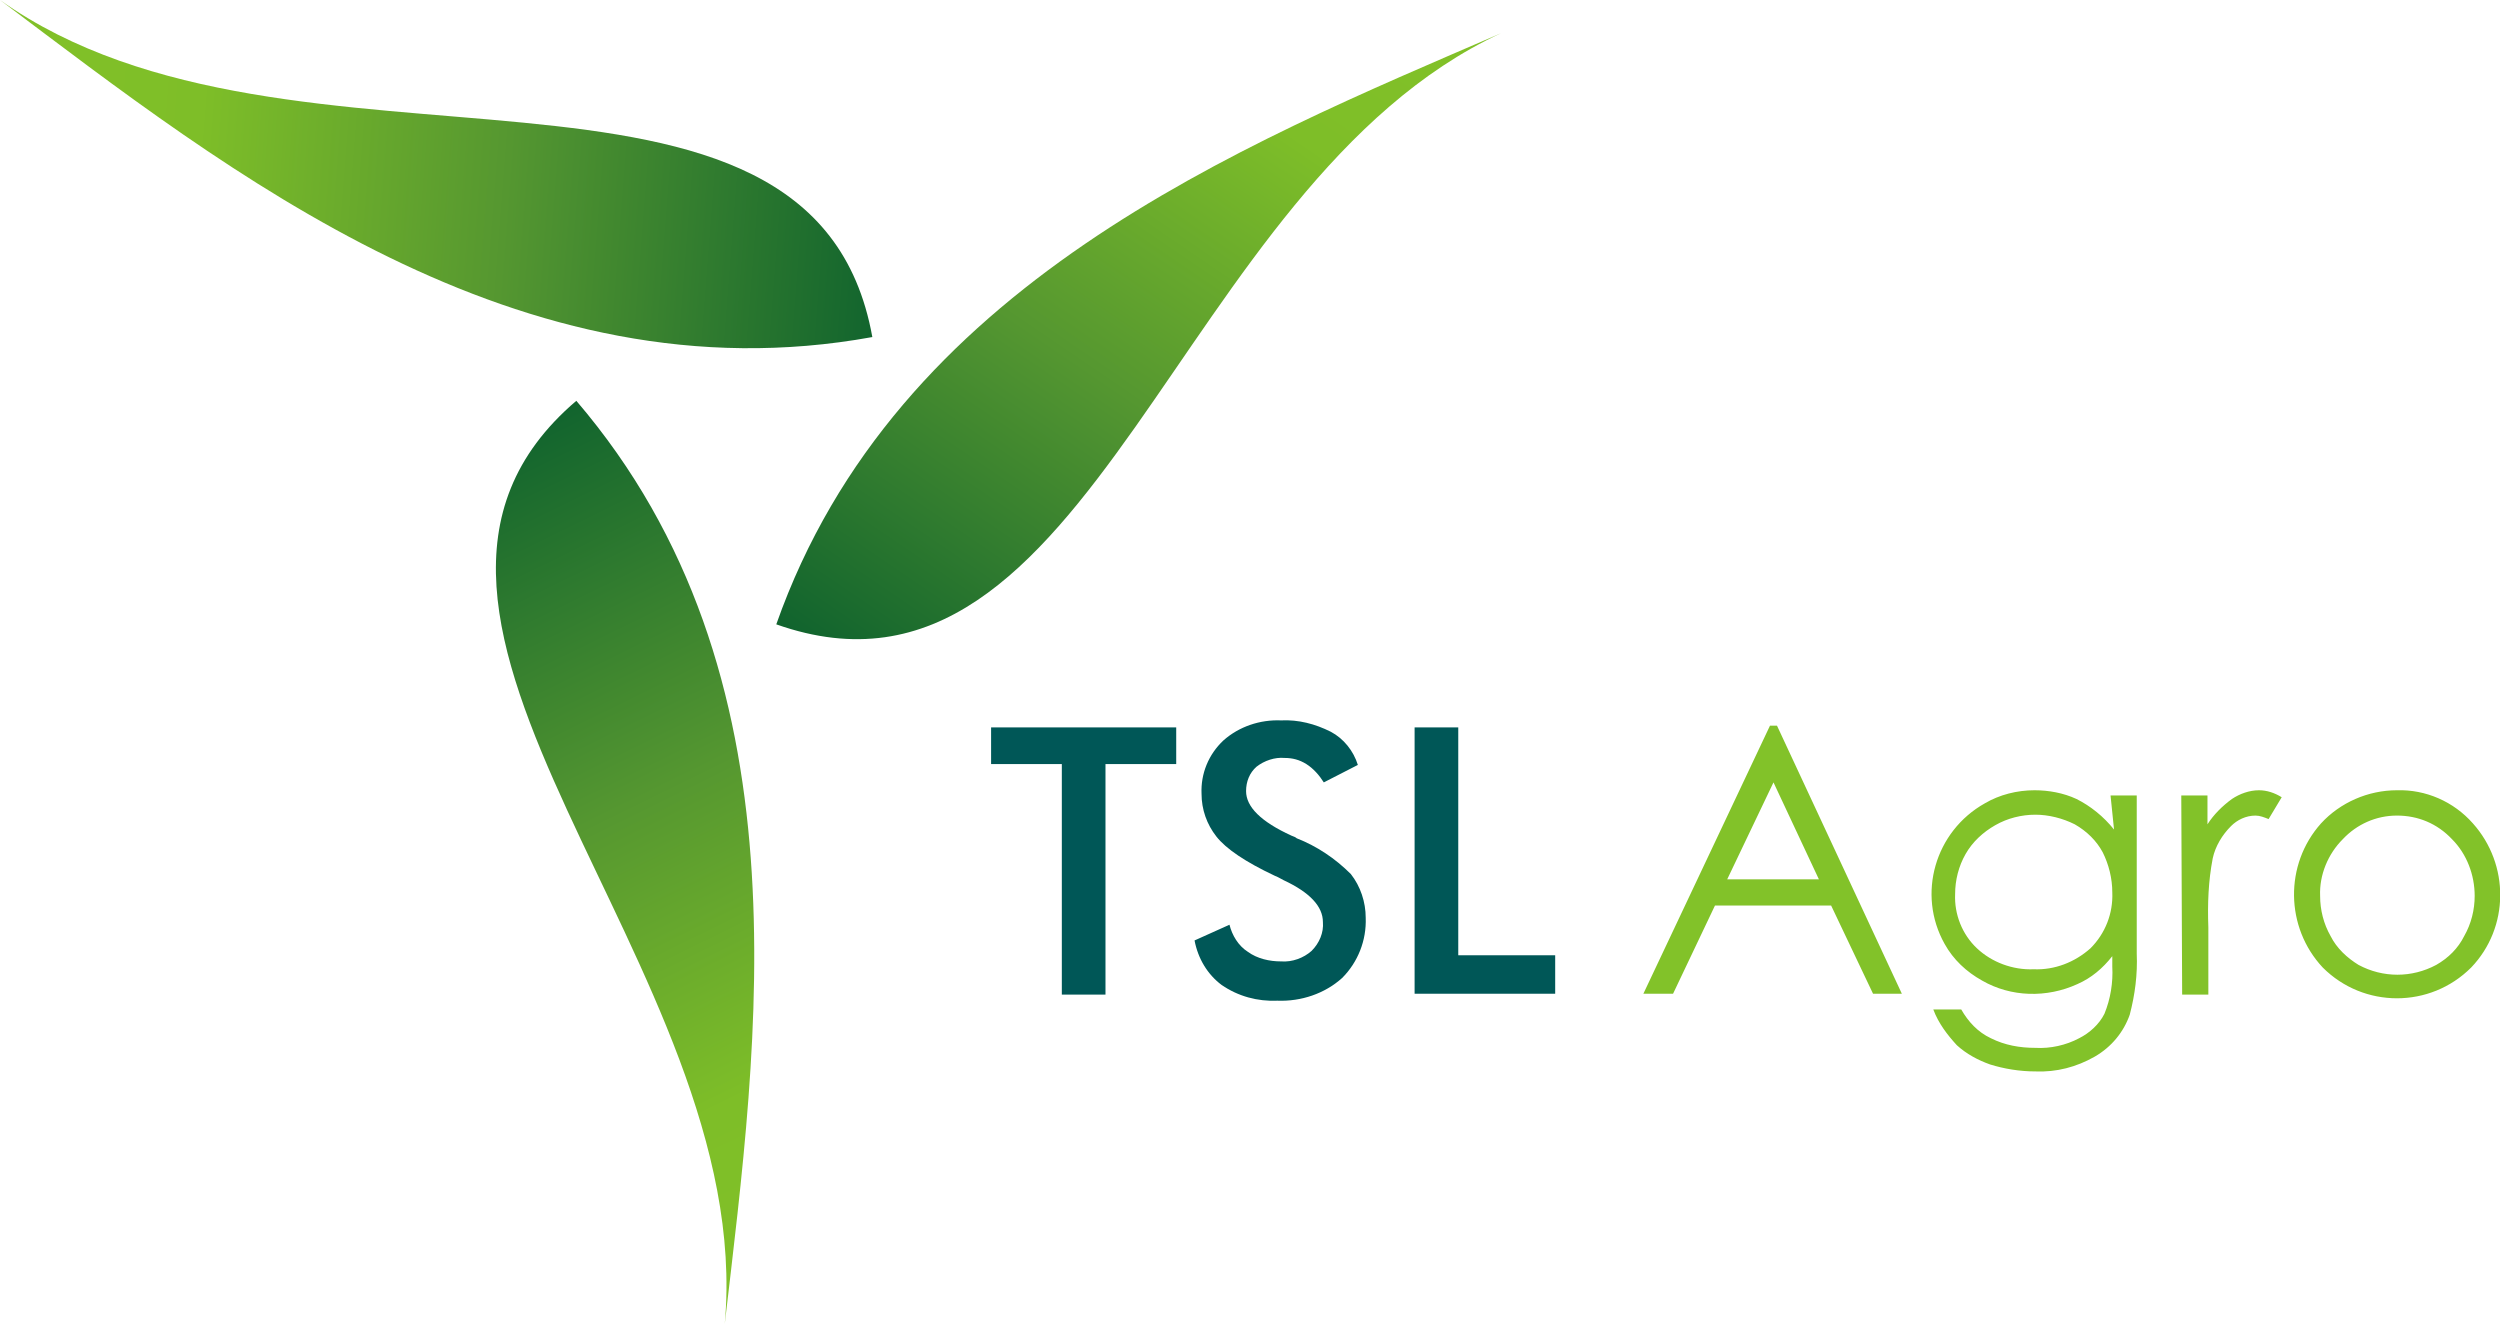 <?xml version="1.0" encoding="utf-8"?>
<!-- Generator: Adobe Illustrator 22.1.0, SVG Export Plug-In . SVG Version: 6.00 Build 0)  -->
<svg version="1.1" id="Layer_1" xmlns="http://www.w3.org/2000/svg" xmlns:xlink="http://www.w3.org/1999/xlink" x="0px" y="0px"
	 viewBox="0 0 286.3 151.6" style="enable-background:new 0 0 286.3 151.6;" xml:space="preserve">
<style type="text/css">
	.st0{clip-path:url(#SVGID_2_);}
	.st1{fill:url(#SVGID_3_);}
	.st2{clip-path:url(#SVGID_5_);}
	.st3{fill:url(#SVGID_6_);}
	.st4{clip-path:url(#SVGID_8_);}
	.st5{fill:url(#SVGID_9_);}
	.st6{fill:#005757;}
	.st7{fill:#82C229;}
</style>
<title>logo-tsl</title>
<g id="Layer_2_1_">
	<g id="Camada_1">
		<g>
			<defs>
				<path id="SVGID_1_" d="M171.9,3.8c-30.1,13-69.3,28.8-83,67.7C125.1,84.3,134.6,21.1,171.9,3.8"/>
			</defs>
			<clipPath id="SVGID_2_">
				<use xlink:href="#SVGID_1_"  style="overflow:visible;"/>
			</clipPath>
			<g class="st0">
				
					<linearGradient id="SVGID_3_" gradientUnits="userSpaceOnUse" x1="-309.275" y1="-145.708" x2="-308.355" y2="-145.708" gradientTransform="matrix(69.761 -102.612 -100.28 -68.176 7062.426 -41578.215)">
					<stop  offset="0" style="stop-color:#00572D"/>
					<stop  offset="0.48" style="stop-color:#559730"/>
					<stop  offset="0.79" style="stop-color:#7EBE28"/>
					<stop  offset="1" style="stop-color:#82C128"/>
				</linearGradient>
				<polygon class="st1" points="51.5,58.8 115.2,-34.8 209.4,29.2 145.7,122.8 				"/>
			</g>
		</g>
		<g>
			<defs>
				<path id="SVGID_4_" d="M0,0c26.2,19.7,59.3,46,99.9,38.6C93.1,0.8,33.5,23.8,0,0"/>
			</defs>
			<clipPath id="SVGID_5_">
				<use xlink:href="#SVGID_4_"  style="overflow:visible;"/>
			</clipPath>
			<g class="st2">
				
					<linearGradient id="SVGID_6_" gradientUnits="userSpaceOnUse" x1="-309.651" y1="-138.336" x2="-308.671" y2="-138.336" gradientTransform="matrix(-116.63 -9.33 -4.536 56.7 -36629.363 4982.343)">
					<stop  offset="0" style="stop-color:#00572D"/>
					<stop  offset="0.48" style="stop-color:#559730"/>
					<stop  offset="0.79" style="stop-color:#7EBE28"/>
					<stop  offset="1" style="stop-color:#82C128"/>
				</linearGradient>
				<polygon class="st3" points="-3.6,45.6 0.7,-8.2 103.9,0.1 99.6,53.9 				"/>
			</g>
		</g>
		<g>
			<defs>
				<path id="SVGID_7_" d="M83,151.6c3.8-32.6,9.8-74.4-17-105.7C36.8,70.8,86.7,110.7,83,151.6"/>
			</defs>
			<clipPath id="SVGID_8_">
				<use xlink:href="#SVGID_7_"  style="overflow:visible;"/>
			</clipPath>
			<g class="st4">
				
					<linearGradient id="SVGID_9_" gradientUnits="userSpaceOnUse" x1="-305.363" y1="-143.173" x2="-304.423" y2="-143.173" gradientTransform="matrix(53.119 110.373 83.836 -40.348 28263.156 27973.342)">
					<stop  offset="0" style="stop-color:#00572D"/>
					<stop  offset="0.48" style="stop-color:#559730"/>
					<stop  offset="0.79" style="stop-color:#7EBE28"/>
					<stop  offset="1" style="stop-color:#82C128"/>
				</linearGradient>
				<polygon class="st5" points="-4.6,65.8 82.3,24 134.2,131.8 47.3,173.6 				"/>
			</g>
		</g>
		<path class="st6" d="M162,113.8V83.3h5v26.1h11.1v4.4L162,113.8z M136.8,107.7l4-1.8c0.3,1.2,1,2.4,2.1,3.1
			c1.1,0.8,2.5,1.1,3.8,1.1c1.3,0.1,2.6-0.4,3.5-1.2c0.9-0.9,1.4-2.1,1.3-3.3c0-1.8-1.5-3.4-4.5-4.8c-0.4-0.2-0.7-0.4-1-0.5
			c-3.4-1.6-5.6-3.1-6.7-4.5c-1.1-1.4-1.7-3.1-1.7-4.9c-0.1-2.3,0.8-4.5,2.5-6.1c1.8-1.6,4.2-2.4,6.6-2.3c2-0.1,3.9,0.4,5.7,1.3
			c1.5,0.8,2.6,2.2,3.1,3.8l-3.9,2c-0.5-0.8-1.2-1.6-2-2.1c-0.8-0.5-1.6-0.7-2.5-0.7c-1.1-0.1-2.3,0.3-3.2,1
			c-0.8,0.7-1.2,1.7-1.2,2.8c0,1.8,1.7,3.5,5.2,5.1c0.3,0.1,0.5,0.2,0.6,0.3c2.3,0.9,4.4,2.3,6.2,4.1c1.1,1.4,1.7,3.2,1.7,5
			c0.1,2.6-0.9,5.1-2.7,6.9c-2,1.8-4.7,2.7-7.4,2.6c-2.3,0.1-4.5-0.5-6.4-1.8C138.3,111.6,137.2,109.8,136.8,107.7L136.8,107.7z
			 M126.6,87.5v26.4h-5V87.5h-8.1v-4.2h21.2v4.2L126.6,87.5z"/>
		<path class="st7" d="M274.5,93.4c-2.4,0-4.6,1-6.2,2.7c-1.7,1.7-2.7,4.1-2.6,6.5c0,1.6,0.4,3.2,1.2,4.6c0.7,1.4,1.9,2.5,3.2,3.3
			c2.8,1.5,6.1,1.5,8.9,0c1.4-0.8,2.5-1.9,3.2-3.3c0.8-1.4,1.2-3,1.2-4.6c0-2.4-0.9-4.8-2.6-6.5C279.1,94.3,276.9,93.4,274.5,93.4
			 M274.5,90.5c3.3-0.1,6.5,1.3,8.7,3.8c4.2,4.7,4.2,11.9-0.2,16.5c-4.7,4.7-12.3,4.7-17,0c0,0,0,0,0,0c-4.3-4.6-4.4-11.8-0.2-16.5
			C268,91.9,271.2,90.5,274.5,90.5L274.5,90.5z M249.8,91.1h3v3.3c0.7-1.1,1.7-2.1,2.8-2.9c0.9-0.6,2-1,3.1-1c0.9,0,1.8,0.3,2.6,0.8
			l-1.5,2.5c-0.5-0.2-1-0.4-1.5-0.4c-1.1,0-2.1,0.5-2.8,1.2c-1,1-1.8,2.3-2.1,3.7c-0.5,2.6-0.6,5.2-0.5,7.9v7.7h-3L249.8,91.1z
			 M233.1,93.3c-1.6,0-3.2,0.4-4.6,1.2c-1.4,0.8-2.6,1.9-3.4,3.3c-0.8,1.4-1.2,3-1.2,4.6c-0.1,2.3,0.8,4.6,2.5,6.2
			c1.7,1.6,4.1,2.5,6.5,2.4c2.4,0.1,4.7-0.8,6.5-2.4c1.7-1.7,2.6-4,2.5-6.4c0-1.6-0.4-3.2-1.1-4.6c-0.7-1.3-1.8-2.4-3.2-3.2
			C236.2,93.7,234.6,93.3,233.1,93.3L233.1,93.3z M241.7,91.1h3v18.1c0.1,2.4-0.2,4.7-0.8,7c-0.7,2-2.1,3.7-4,4.8
			c-2.1,1.2-4.4,1.8-6.8,1.7c-1.8,0-3.6-0.3-5.2-0.8c-1.4-0.5-2.7-1.2-3.8-2.2c-1.1-1.2-2.1-2.5-2.7-4.1h3.2
			c0.8,1.4,1.9,2.6,3.4,3.3c1.6,0.8,3.3,1.1,5.1,1.1c1.7,0.1,3.5-0.3,5-1.1c1.2-0.6,2.3-1.6,2.9-2.8c0.7-1.7,1-3.6,0.9-5.4v-1.2
			c-1.1,1.4-2.4,2.5-4,3.2c-3.5,1.6-7.6,1.5-10.9-0.4c-1.8-1-3.3-2.4-4.3-4.2c-3.2-5.7-1.1-12.9,4.6-16.1c1.7-1,3.7-1.5,5.7-1.5
			c1.6,0,3.3,0.3,4.8,1c1.6,0.8,3.1,2,4.3,3.5L241.7,91.1z M203.1,89.6l-5.3,11.1h10.5L203.1,89.6z M203.5,83.1l14.3,30.7h-3.3
			l-4.8-10.1h-13.3l-4.8,10.1h-3.4l14.5-30.7L203.5,83.1z"/>
	</g>
</g>
</svg>
